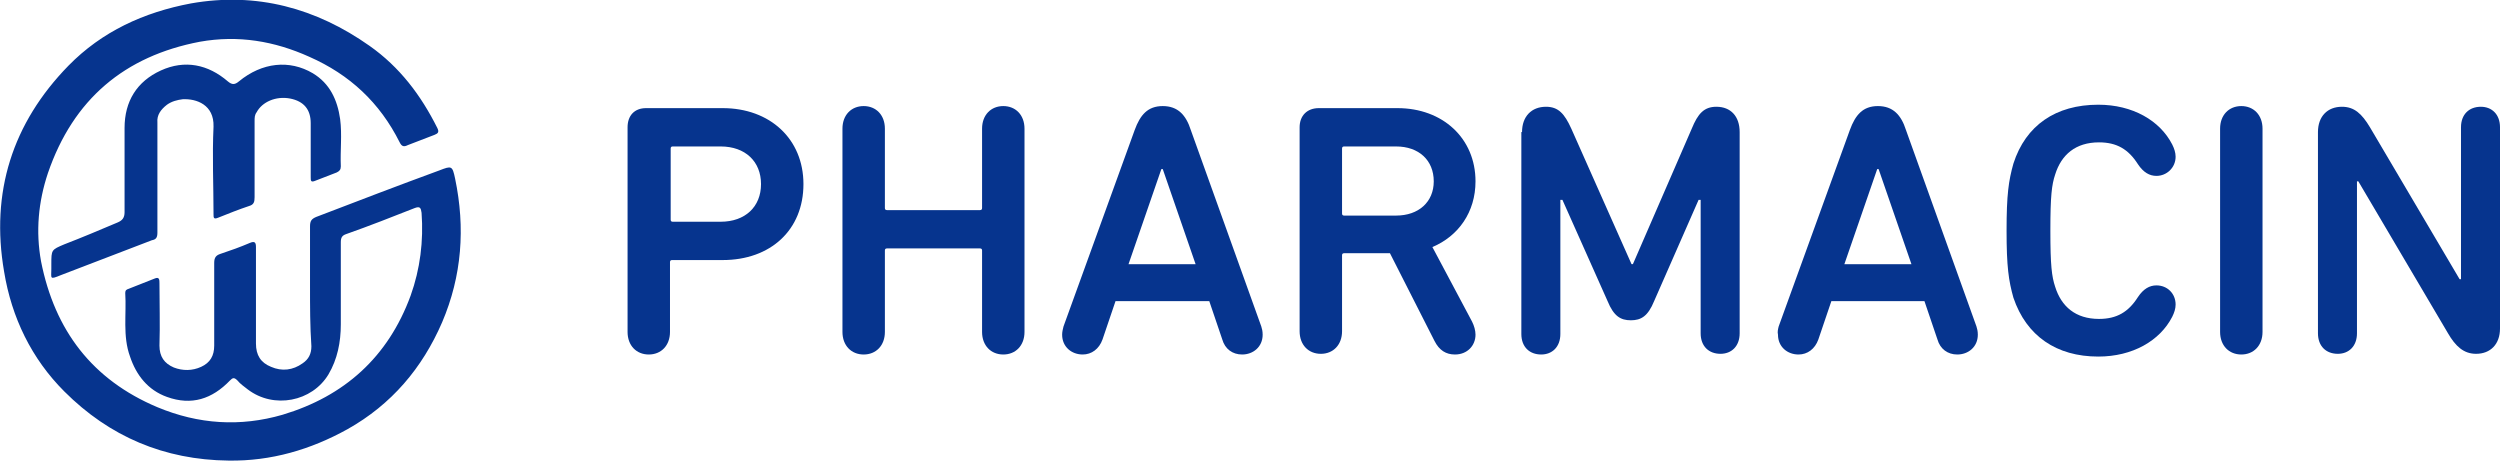 <?xml version="1.0" encoding="utf-8"?>
<!-- Generator: Adobe Illustrator 24.0.0, SVG Export Plug-In . SVG Version: 6.00 Build 0)  -->
<svg version="1.1" id="_x32__xA0_图像_1_" xmlns="http://www.w3.org/2000/svg" xmlns:xlink="http://www.w3.org/1999/xlink"
	 x="0px" y="0px" viewBox="0 0 365.3 67.3" style="enable-background:new 0 0 365.3 67.3;" xml:space="preserve">
<style type="text/css">
	.st0{fill-rule:evenodd;clip-rule:evenodd;fill:#06348E;}
	.st1{fill:#06348E;}
</style>
<g>
	<path class="st0" d="M45.3,41.8c0-2.9,0-5.8,0-8.7c0-0.8,0.2-1.1,0.9-1.4c6-2.3,12-4.6,18-6.8c1.8-0.7,1.9-0.7,2.3,1.2
		c1.5,7.2,1,14.2-1.9,21c-2.9,6.7-7.4,12-13.8,15.6c-5.4,3-11.2,4.7-17.4,4.6C24,67.2,16,63.8,9.4,57.2c-4.8-4.8-7.7-10.8-8.8-17.5
		C-1.4,28.1,1.8,18,10,9.6c4.9-5,11-7.8,17.9-9.1C37.5-1.2,46.2,1.2,54,6.7c4.4,3.1,7.5,7.2,9.9,12c0.3,0.6,0.1,0.8-0.4,1
		c-1.3,0.5-2.6,1-3.9,1.5c-0.6,0.3-0.9,0.2-1.2-0.4c-2.9-5.8-7.3-9.9-13.2-12.5c-5.1-2.3-10.4-3.2-16-2.2C18.2,8.2,10.7,14.5,7,25.3
		c-1.4,4.2-1.8,8.5-1,12.9C8,48.3,13.5,55.5,23,59.5c6,2.5,12.1,2.9,18.3,1.1c9-2.7,15.4-8.4,18.7-17.4c1.4-3.9,1.9-8,1.6-12.1
		c-0.1-0.7-0.2-1-1-0.7c-3.3,1.3-6.6,2.6-10,3.8c-0.6,0.2-0.8,0.5-0.8,1.2c0,4,0,8,0,12c0,2.6-0.5,5.1-1.8,7.3
		c-2.4,4-8,5.1-11.8,2.2c-0.5-0.4-1.1-0.8-1.5-1.3c-0.5-0.5-0.7-0.4-1.1,0c-2.6,2.7-5.6,3.7-9.2,2.4c-2.8-1-4.5-3.2-5.4-5.9
		c-1.1-3-0.5-6.2-0.7-9.3c0-0.4,0.2-0.5,0.5-0.6c1.3-0.5,2.5-1,3.8-1.5c0.7-0.3,0.7,0.2,0.7,0.7c0,3,0.1,6,0,9.1
		c0,1.6,0.7,2.6,2.1,3.2c1.3,0.5,2.7,0.5,4-0.1c1.3-0.6,1.9-1.6,1.9-3.1c0-4,0-8.1,0-12.1c0-0.8,0.3-1.1,0.9-1.3
		c1.5-0.5,2.9-1,4.3-1.6c0.7-0.3,0.9-0.1,0.9,0.6c0,4.7,0,9.4,0,14.1c0,1.7,0.7,2.8,2.2,3.4c1.6,0.7,3.2,0.5,4.6-0.5
		c0.9-0.6,1.3-1.4,1.3-2.5C45.3,47.7,45.3,44.7,45.3,41.8z M23,26c0-2.6,0-5.3,0-7.9c0-0.1,0-0.1,0-0.2c-0.1-1.1,0.5-1.9,1.4-2.6
		c0.7-0.5,1.5-0.7,2.3-0.8c2-0.1,4.6,0.8,4.5,4c-0.2,4.3,0,8.6,0,12.8c0,0.5,0,0.8,0.7,0.5c1.5-0.6,3-1.2,4.5-1.7
		c0.7-0.2,0.8-0.6,0.8-1.3c0-3.7,0-7.4,0-11.1c0-0.5,0-0.9,0.3-1.3c0.8-1.5,2.8-2.4,4.9-2c2,0.4,3,1.6,3,3.6c0,2.6,0,5.2,0,7.9
		c0,0.5,0,0.8,0.7,0.5c1-0.4,2.1-0.8,3.1-1.2c0.4-0.2,0.6-0.4,0.6-0.9c-0.1-2.3,0.2-4.6-0.1-6.9c-0.4-2.8-1.5-5.2-4-6.7
		c-3.4-2-7.4-1.6-10.8,1.2c-0.6,0.5-1,0.5-1.6,0c-2.9-2.5-6.3-3.2-9.8-1.6c-3.5,1.6-5.3,4.5-5.3,8.4c0,4.1,0,8.2,0,12.3
		c0,0.8-0.3,1.2-1,1.5c-2.6,1.1-5.2,2.2-7.8,3.2c-1.9,0.8-1.9,0.8-1.9,2.9c0,0.2,0,0.5,0,0.7c0,1.4-0.3,1.6,1.4,0.9
		c4.4-1.7,8.9-3.4,13.3-5.1C22.8,35,23,34.7,23,34C23,31.3,23,28.6,23,26C23,26,23,26,23,26z"/>
	<g>
		<path class="st1" d="M91.7,48.5V18.6c0-1.7,1-2.8,2.7-2.8h11.2c6.9,0,11.8,4.5,11.8,11.1c0,6.7-4.8,11.1-11.8,11.1h-7.4
			c-0.2,0-0.3,0.1-0.3,0.3v10.2c0,2-1.3,3.3-3.1,3.3C93,51.8,91.7,50.5,91.7,48.5z M111.2,26.9c0-3.3-2.3-5.5-5.9-5.5h-7
			c-0.2,0-0.3,0.1-0.3,0.3v10.4c0,0.2,0.1,0.3,0.3,0.3h7C108.9,32.4,111.2,30.2,111.2,26.9z"/>
		<path class="st1" d="M123.1,18.8c0-2,1.3-3.3,3.1-3.3c1.8,0,3.1,1.3,3.1,3.3v11.6c0,0.2,0.1,0.3,0.3,0.3h13.6
			c0.2,0,0.3-0.1,0.3-0.3V18.8c0-2,1.3-3.3,3.1-3.3c1.8,0,3.1,1.3,3.1,3.3v29.7c0,2-1.3,3.3-3.1,3.3c-1.8,0-3.1-1.3-3.1-3.3V36.6
			c0-0.2-0.1-0.3-0.3-0.3h-13.6c-0.2,0-0.3,0.1-0.3,0.3v11.9c0,2-1.3,3.3-3.1,3.3c-1.8,0-3.1-1.3-3.1-3.3V18.8z"/>
		<path class="st1" d="M155.4,47.7l10.4-28.7c0.8-2.2,1.9-3.5,4.1-3.5c2.2,0,3.4,1.3,4.1,3.5l10.3,28.7c0.1,0.3,0.2,0.7,0.2,1.2
			c0,1.8-1.4,2.9-3,2.9c-1.4,0-2.5-0.8-2.9-2.2l-1.9-5.6H163l-1.9,5.6c-0.5,1.4-1.6,2.2-2.9,2.2c-1.6,0-3-1.1-3-2.9
			C155.2,48.5,155.3,48.1,155.4,47.7z M174.7,38.6l-4.8-13.9h-0.2l-4.8,13.9H174.7z"/>
		<path class="st1" d="M209.6,49.8l-6.5-12.8h-6.7c-0.2,0-0.3,0.1-0.3,0.3v11.1c0,2-1.3,3.3-3.1,3.3c-1.8,0-3.1-1.3-3.1-3.3V18.6
			c0-1.7,1.1-2.8,2.8-2.8h11.5c6.6,0,11.4,4.4,11.4,10.7c0,4.5-2.5,8-6.3,9.6l5.8,10.9c0.3,0.6,0.5,1.3,0.5,1.9c0,1.6-1.2,2.9-3,2.9
			C211.3,51.8,210.3,51.2,209.6,49.8z M209.5,26.5c0-3.1-2.2-5.1-5.5-5.1h-7.6c-0.2,0-0.3,0.1-0.3,0.3v9.5c0,0.2,0.1,0.3,0.3,0.3
			h7.6C207.3,31.5,209.5,29.5,209.5,26.5z"/>
		<path class="st1" d="M222.4,19.3c0-2.3,1.4-3.7,3.5-3.7c1.8,0,2.7,1,3.7,3.2l8.8,19.8h0.2l8.6-19.8c0.9-2.2,1.8-3.2,3.6-3.2
			c2.1,0,3.4,1.4,3.4,3.7v29.4c0,1.9-1.2,3-2.8,3c-1.7,0-2.9-1.1-2.9-3V29.2h-0.3L241.7,44c-0.9,2.2-1.9,2.8-3.4,2.8
			c-1.5,0-2.5-0.6-3.4-2.8l-6.6-14.8h-0.3v19.6c0,1.9-1.2,3-2.8,3c-1.7,0-2.9-1.1-2.9-3V19.3z"/>
		<path class="st1" d="M259.9,47.7l10.4-28.7c0.8-2.2,1.9-3.5,4.1-3.5c2.2,0,3.4,1.3,4.1,3.5l10.3,28.7c0.1,0.3,0.2,0.7,0.2,1.2
			c0,1.8-1.4,2.9-3,2.9c-1.4,0-2.5-0.8-2.9-2.2l-1.9-5.6h-13.6l-1.9,5.6c-0.5,1.4-1.6,2.2-2.9,2.2c-1.6,0-3-1.1-3-2.9
			C259.7,48.5,259.8,48.1,259.9,47.7z M279.3,38.6l-4.8-13.9h-0.2l-4.8,13.9H279.3z"/>
		<path class="st1" d="M293.2,33.7c0-5.3,0.3-7.3,1-9.8c1.8-5.6,6.2-8.6,12.4-8.6c5,0,9,2.3,10.8,5.8c0.3,0.6,0.5,1.2,0.5,1.8
			c0,1.6-1.3,2.8-2.8,2.8c-1,0-1.9-0.5-2.7-1.7c-1.4-2.2-3.1-3.2-5.7-3.2c-3.4,0-5.5,1.8-6.4,4.7c-0.5,1.5-0.7,3.1-0.7,8.2
			c0,5.1,0.2,6.7,0.7,8.2c0.9,2.9,3,4.7,6.4,4.7c2.6,0,4.3-1,5.7-3.2c0.8-1.2,1.7-1.7,2.7-1.7c1.6,0,2.8,1.2,2.8,2.8
			c0,0.6-0.2,1.2-0.5,1.8c-1.8,3.5-5.8,5.8-10.8,5.8c-6.1,0-10.5-3-12.4-8.6C293.5,41,293.2,39,293.2,33.7z"/>
		<path class="st1" d="M324.4,18.8c0-2,1.3-3.3,3.1-3.3s3.1,1.3,3.1,3.3v29.7c0,2-1.3,3.3-3.1,3.3s-3.1-1.3-3.1-3.3V18.8z"/>
		<path class="st1" d="M338.7,19.3c0-2.3,1.4-3.7,3.5-3.7c1.8,0,2.9,1,4.1,3l13.1,22.2h0.2V18.6c0-1.9,1.2-3,2.9-3
			c1.6,0,2.8,1.1,2.8,3v29.4c0,2.3-1.4,3.7-3.5,3.7c-1.8,0-3-1.1-4.1-3l-13.1-22.2h-0.2v22.2c0,1.9-1.2,3-2.8,3
			c-1.7,0-2.9-1.1-2.9-3V19.3z"/>
	</g>
</g>
</svg>
